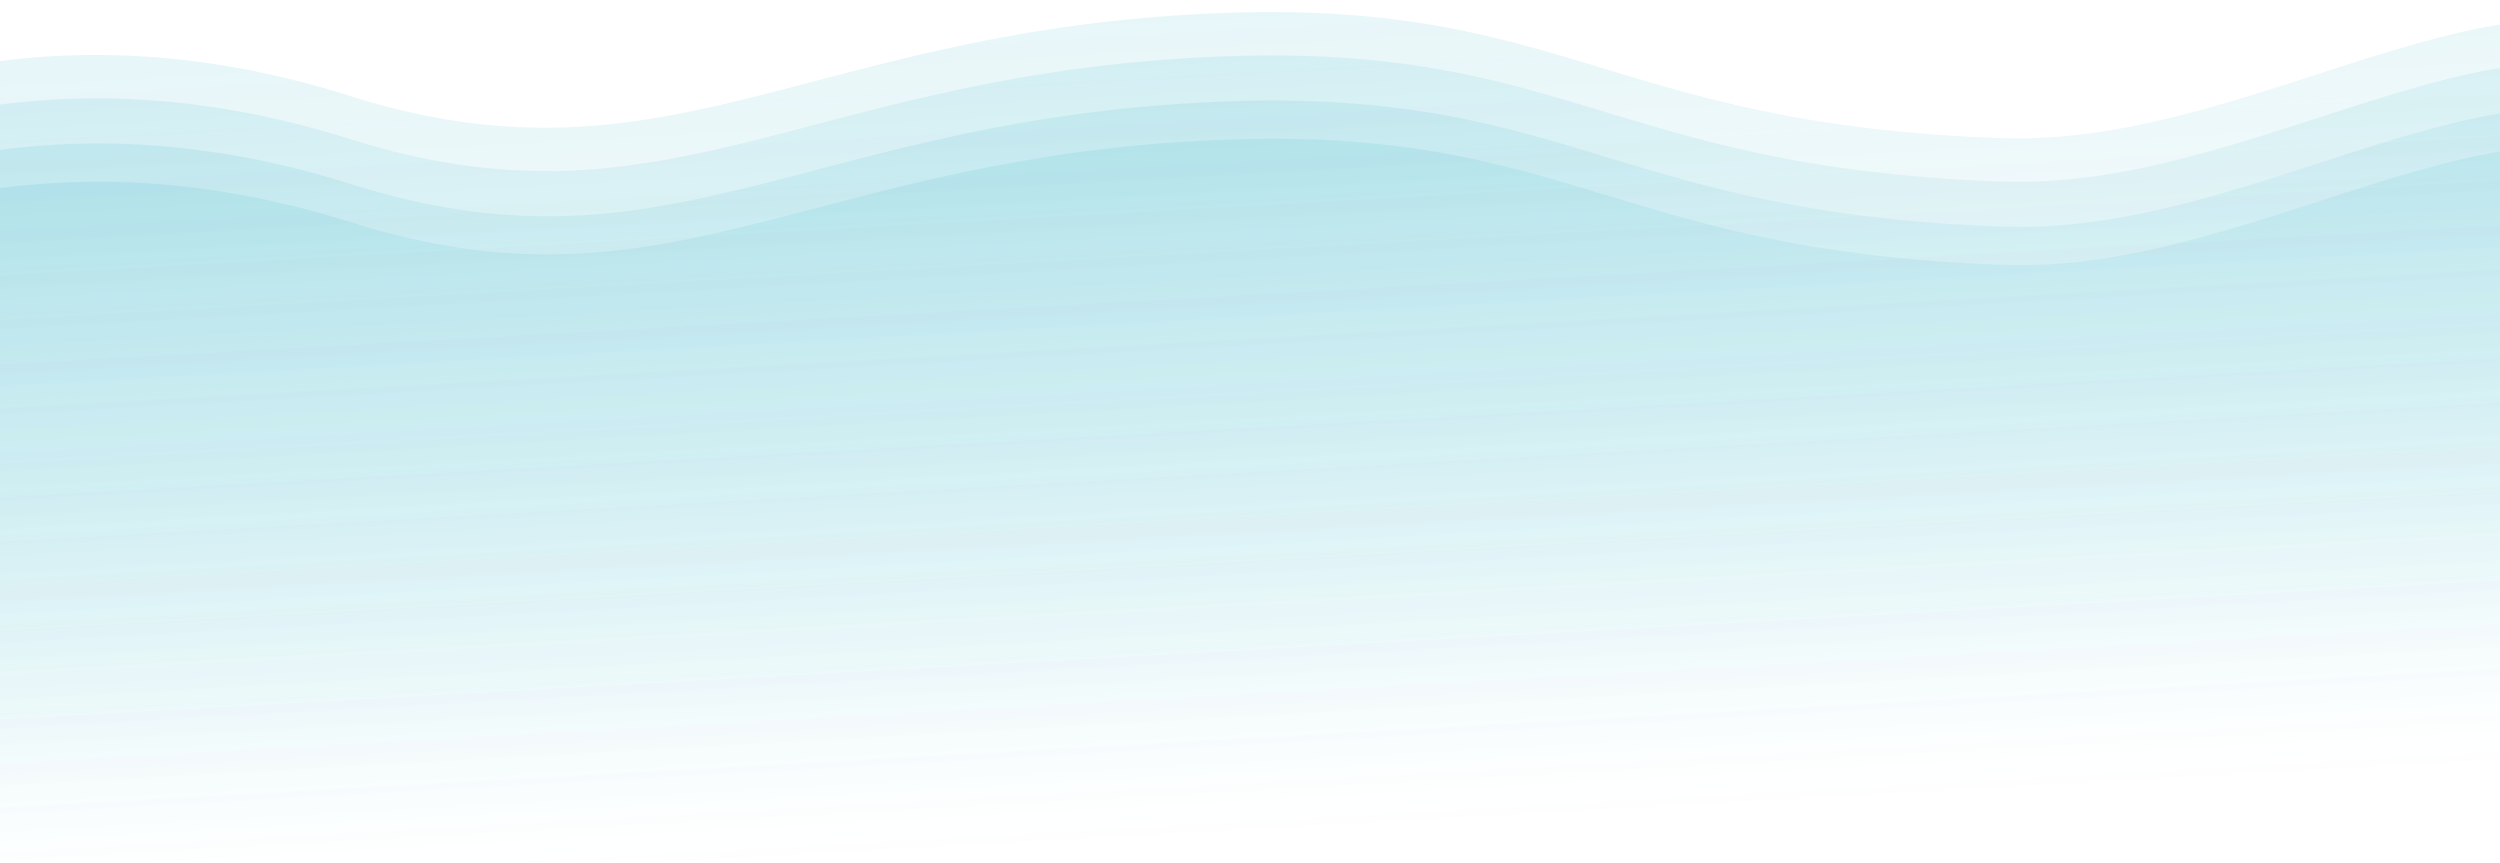 <svg xmlns="http://www.w3.org/2000/svg" width="1440" height="497" viewBox="0 0 1440 497" fill="none"><g clip-path="url(#clip0_373_3522)"><path d="M201.178 55.169C24.182 -0.802 -117.025 51.343 -222.627 126.582L-213.723 472.967C337.914 451.786 1565.55 406.227 1597.14 405.415C1636.63 404.4 1680.67 133.036 1570.8 42.329C1460.93 -48.378 1307.81 84.864 1153.12 79.573C919.337 71.578 900.851 -5.473 680.143 8.703C459.434 22.878 378.175 111.139 201.178 55.169Z" fill="url(#paint0_linear_373_3522)" fill-opacity="0.1"></path><path d="M201.82 80.161C24.823 24.19 -116.383 76.336 -221.985 151.574L-213.082 497.96C338.556 476.778 1566.19 431.219 1597.78 430.408C1637.27 429.393 1681.31 158.028 1571.44 67.321C1461.58 -23.386 1308.45 109.856 1153.76 104.565C919.979 96.57 901.493 19.519 680.784 33.695C460.076 47.871 378.817 136.131 201.82 80.161Z" fill="url(#paint1_linear_373_3522)" fill-opacity="0.1"></path><path d="M202.591 106.151C25.595 50.18 -115.612 102.326 -221.214 177.564L-212.31 523.95C339.328 502.769 1566.96 457.21 1598.55 456.398C1638.04 455.383 1682.08 184.018 1572.21 93.311C1462.35 2.604 1309.22 135.846 1154.53 130.556C920.75 122.56 902.264 45.51 681.556 59.685C460.847 73.861 379.588 162.122 202.591 106.151Z" fill="url(#paint2_linear_373_3522)" fill-opacity="0.1"></path><path d="M202.591 128.151C25.595 72.18 -115.612 124.326 -221.214 199.564L-212.31 545.95C339.328 524.769 1566.96 479.21 1598.55 478.398C1638.04 477.383 1682.08 206.018 1572.21 115.311C1462.35 24.604 1309.22 157.846 1154.53 152.556C920.75 144.56 902.264 67.51 681.556 81.685C460.847 95.861 379.588 184.122 202.591 128.151Z" fill="url(#paint3_linear_373_3522)" fill-opacity="0.1"></path></g><defs><linearGradient id="paint0_linear_373_3522" x1="700.059" y1="413.825" x2="676.813" y2="-4.072" gradientUnits="userSpaceOnUse"><stop stop-color="#08A4BD" stop-opacity="0"></stop><stop offset="1" stop-color="#08A4BD"></stop></linearGradient><linearGradient id="paint1_linear_373_3522" x1="700.7" y1="438.817" x2="677.455" y2="20.92" gradientUnits="userSpaceOnUse"><stop stop-color="#08A4BD" stop-opacity="0"></stop><stop offset="1" stop-color="#08A4BD"></stop></linearGradient><linearGradient id="paint2_linear_373_3522" x1="701.472" y1="464.808" x2="678.226" y2="46.91" gradientUnits="userSpaceOnUse"><stop stop-color="#08A4BD" stop-opacity="0"></stop><stop offset="1" stop-color="#08A4BD"></stop></linearGradient><linearGradient id="paint3_linear_373_3522" x1="701.472" y1="486.808" x2="678.226" y2="68.91" gradientUnits="userSpaceOnUse"><stop stop-color="#08A4BD" stop-opacity="0"></stop><stop offset="1" stop-color="#08A4BD"></stop></linearGradient><clipPath id="clip0_373_3522"><rect width="1440" height="496" fill="white" transform="translate(0 0.5)"></rect></clipPath></defs></svg>